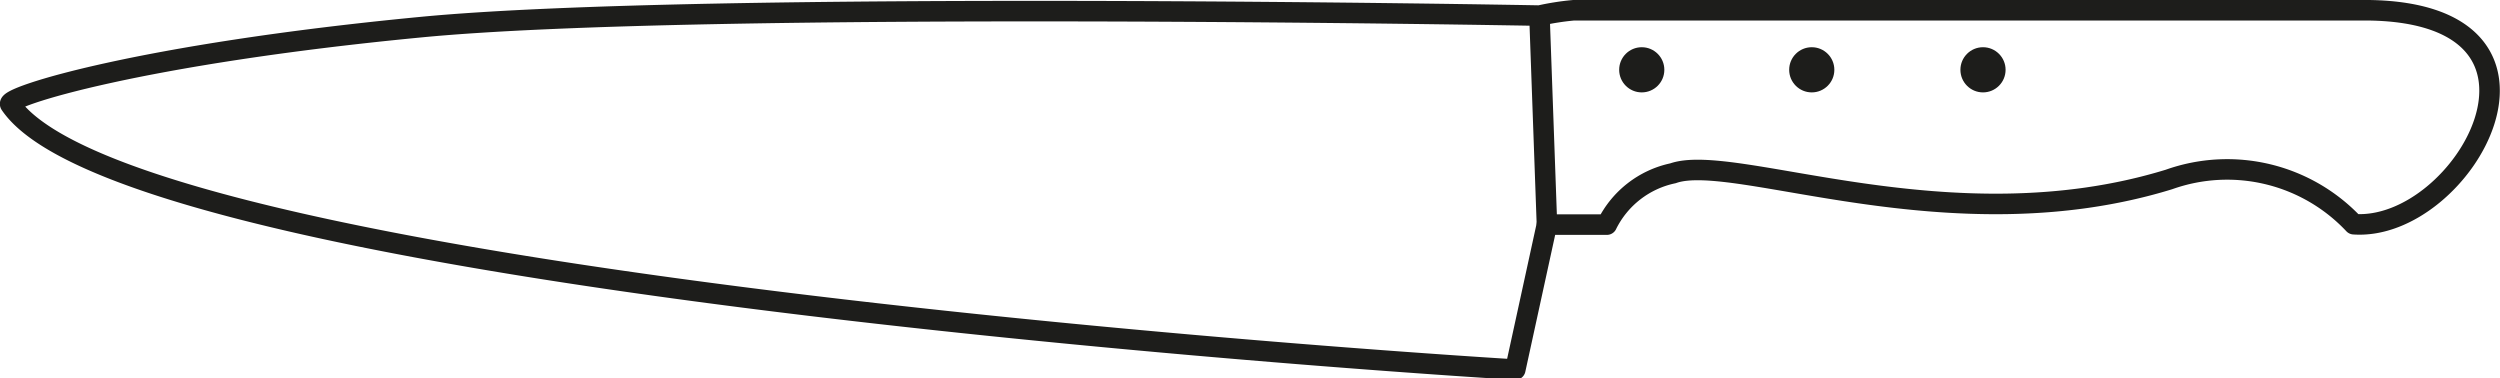 <svg xmlns="http://www.w3.org/2000/svg" viewBox="0 0 60.88 9.21"><defs><style>.cls-1{fill:none;stroke:#1d1d1b;stroke-linecap:round;stroke-linejoin:round;stroke-width:0.5px;}.cls-2{fill:#1d1d1b;}</style></defs><title>Element 5</title><g id="Ebene_2" data-name="Ebene 2"><g id="Outlines"><path class="cls-1" d="M57.69.25s-18.83,0-19.37,0a6.51,6.51,0,0,0-.83.13S17.14,0,10.26.66.13,2.36.25,2.54C3.29,7,36.9,9,36.9,9l.77-3.53h1.46a2.33,2.33,0,0,1,1.61-1.25c1.5-.53,6.75,1.79,12.08.15a4.23,4.23,0,0,1,4.5,1.09C60,5.65,63,.33,57.69.25Z"/><line class="cls-1" x1="37.49" y1="0.41" x2="37.67" y2="5.43"/><circle class="cls-2" cx="39.98" cy="1.7" r="0.55"/><circle class="cls-2" cx="44.12" cy="1.7" r="0.55"/><circle class="cls-2" cx="48.29" cy="1.7" r="0.55"/></g></g></svg>
